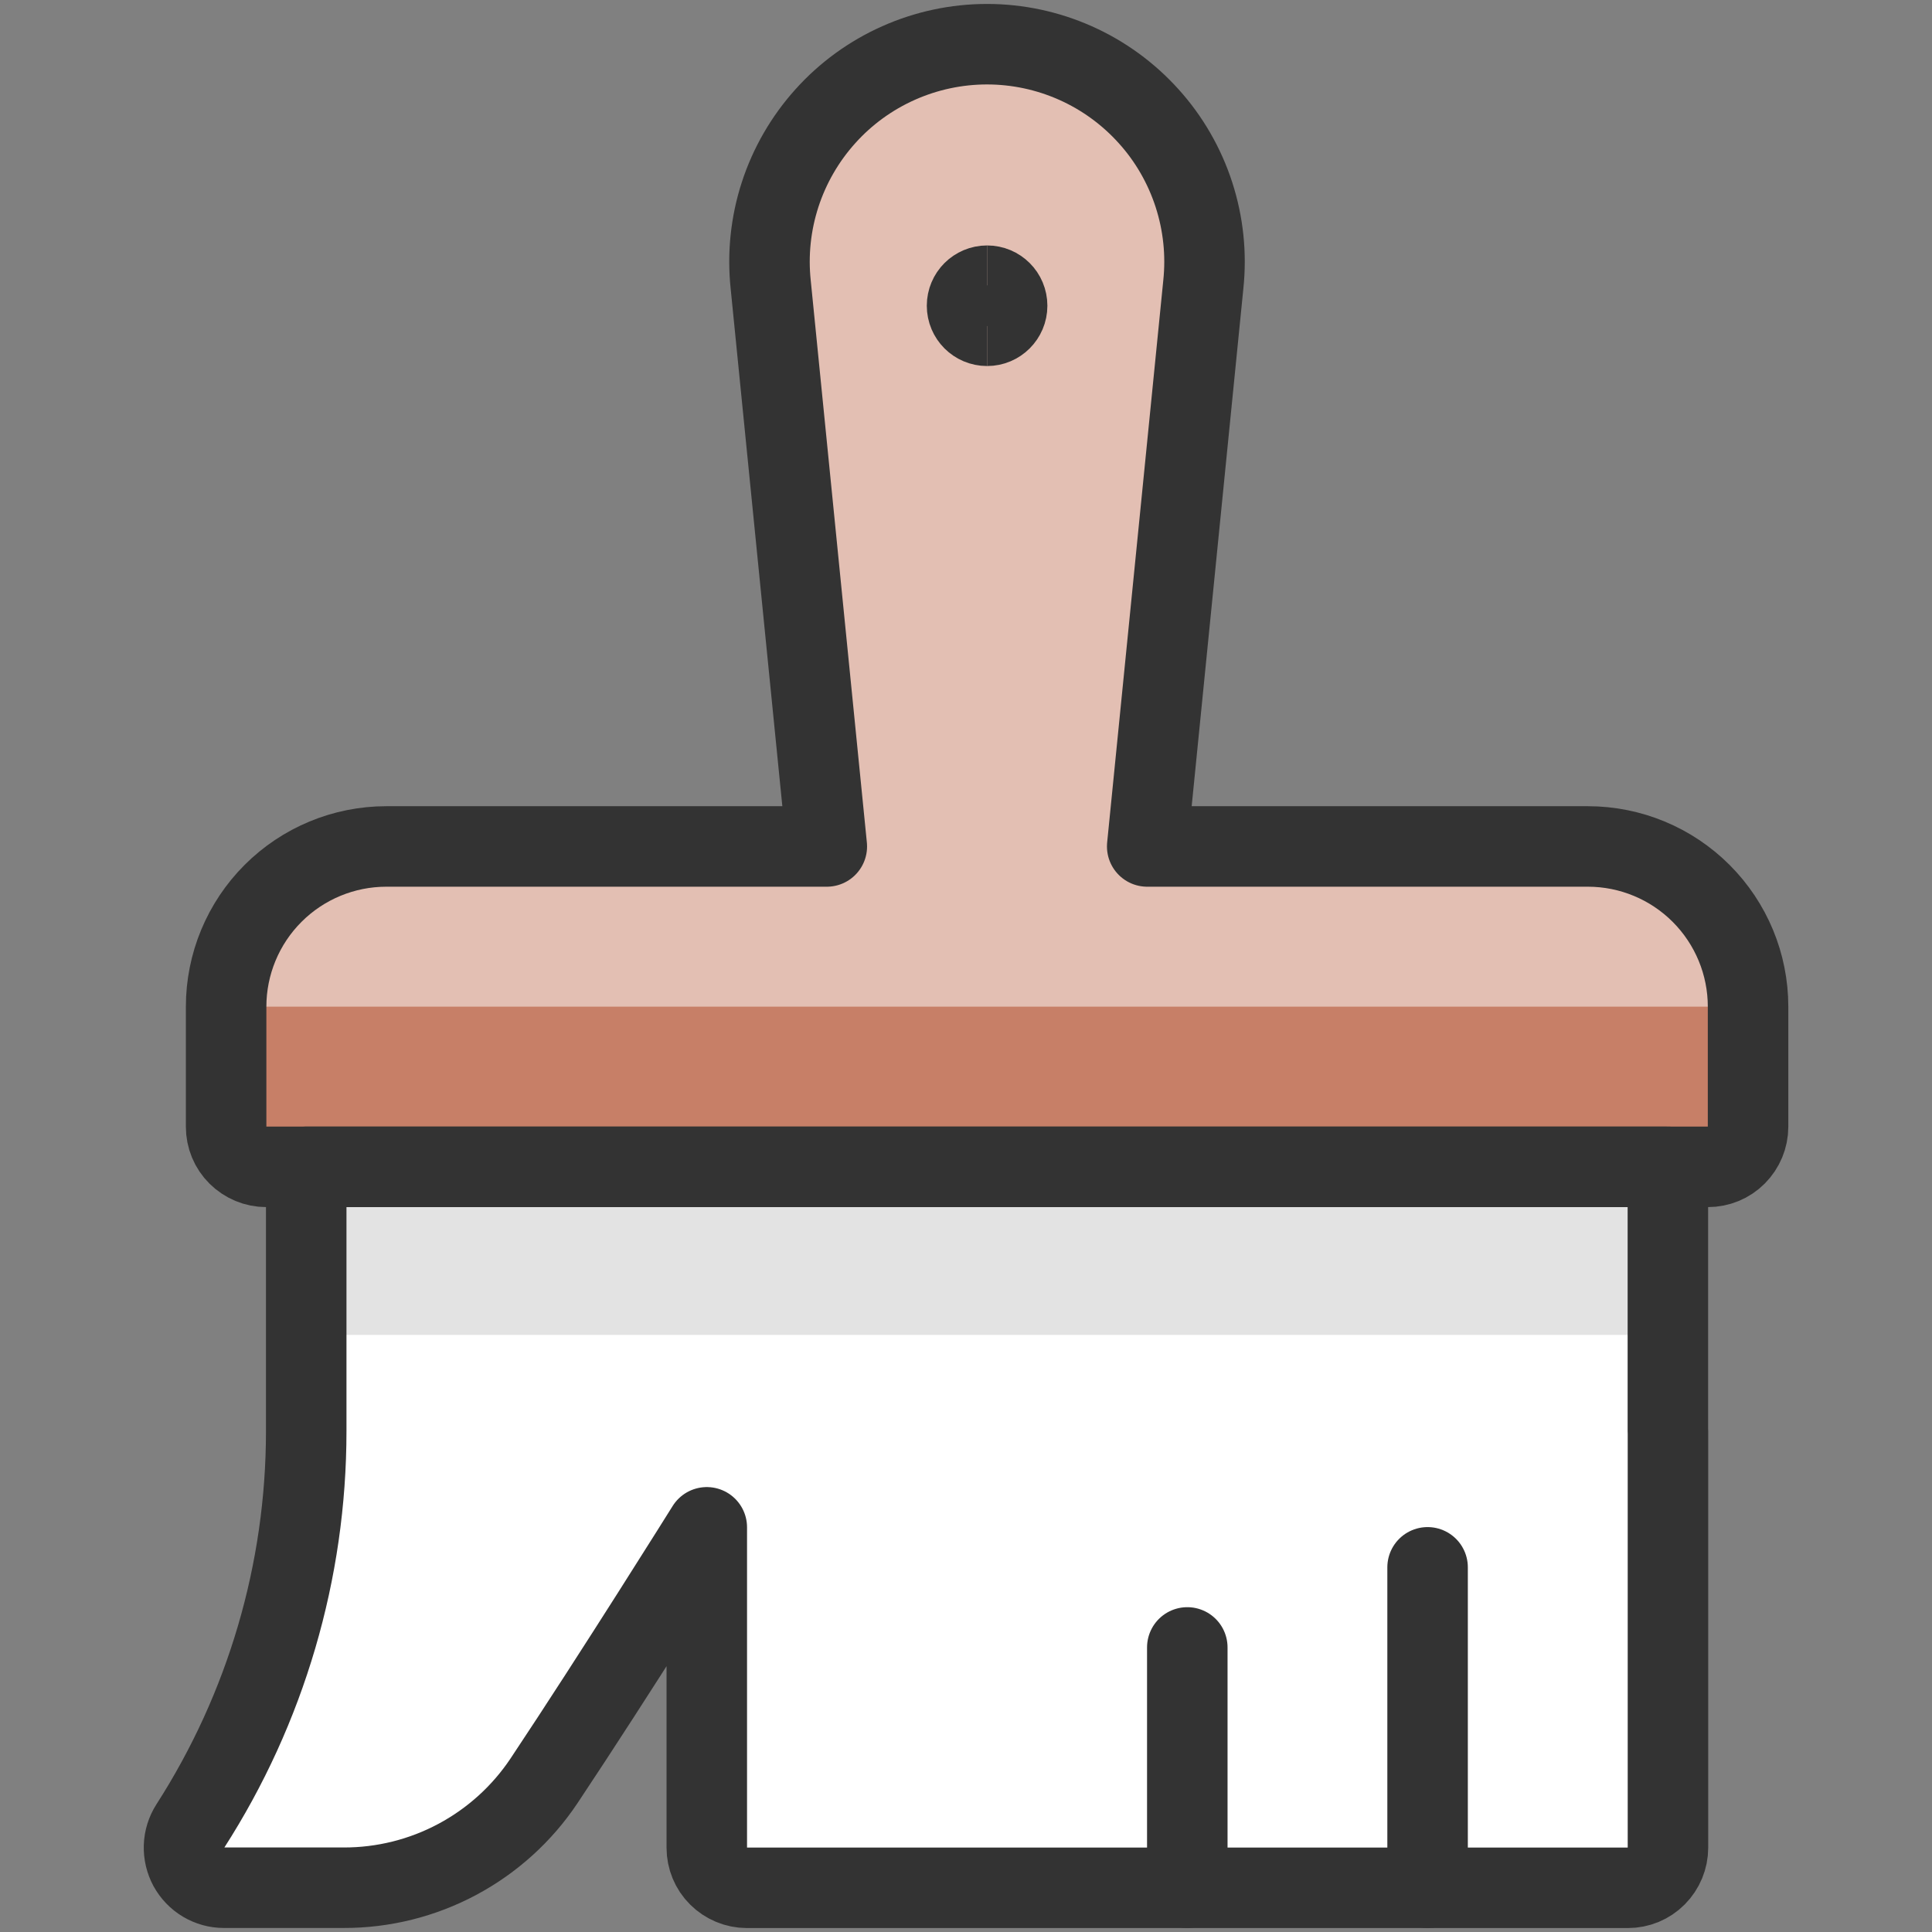 <svg xmlns="http://www.w3.org/2000/svg" fill="none" viewBox="0 0 24 24" id="Color-Brush--Streamline-Ultimate.svg"><rect x="0" y="0" width="24" height="24" fill="#808080" stroke="none"/><desc>Color Brush Streamline Icon: https://streamlinehq.com</desc><path fill="#e3bfb3" d="M19.724 10.515h-5.473l0.697 -6.98c0.04 -0.377 -0 -0.757 -0.117 -1.118 -0.117 -0.36 -0.308 -0.692 -0.562 -0.973 -0.253 -0.281 -0.563 -0.507 -0.909 -0.661 -0.346 -0.154 -0.72 -0.234 -1.099 -0.234 -0.379 0 -0.753 0.08 -1.099 0.234s-0.656 0.379 -0.909 0.661c-0.253 0.281 -0.445 0.613 -0.562 0.973 -0.117 0.36 -0.157 0.741 -0.117 1.118l0.697 6.98H4.799c-0.528 0 -1.034 0.21 -1.407 0.583 -0.373 0.373 -0.583 0.879 -0.583 1.407v1.492c0 0.132 0.052 0.259 0.146 0.352s0.22 0.146 0.352 0.146H21.217c0.132 0 0.259 -0.052 0.352 -0.146s0.146 -0.22 0.146 -0.352V12.505c0 -0.528 -0.21 -1.034 -0.583 -1.407s-0.879 -0.583 -1.407 -0.583Z" stroke-width="1"></path><path fill="#c77f67" d="M21.217 12.505H3.307c-0.102 -0.001 -0.201 -0.034 -0.284 -0.093 -0.083 -0.059 -0.146 -0.143 -0.179 -0.239 -0.021 0.11 -0.032 0.221 -0.034 0.332v1.492c0 0.132 0.052 0.259 0.146 0.352s0.22 0.146 0.352 0.146H21.217c0.132 0 0.259 -0.052 0.352 -0.146s0.146 -0.22 0.146 -0.352V12.505c-0.002 -0.112 -0.013 -0.223 -0.034 -0.332 -0.034 0.096 -0.097 0.18 -0.179 0.239 -0.083 0.059 -0.182 0.092 -0.284 0.093Z" stroke-width="1"></path><path stroke="#333333" stroke-linecap="round" stroke-linejoin="round" d="M19.724 10.515h-5.473l0.697 -6.98c0.04 -0.377 -0 -0.757 -0.117 -1.118 -0.117 -0.36 -0.308 -0.692 -0.562 -0.973 -0.253 -0.281 -0.563 -0.507 -0.909 -0.661 -0.346 -0.154 -0.72 -0.234 -1.099 -0.234 -0.379 0 -0.753 0.08 -1.099 0.234s-0.656 0.379 -0.909 0.661c-0.253 0.281 -0.445 0.613 -0.562 0.973 -0.117 0.36 -0.157 0.741 -0.117 1.118l0.697 6.98H4.799c-0.528 0 -1.034 0.21 -1.407 0.583 -0.373 0.373 -0.583 0.879 -0.583 1.407v1.492c0 0.132 0.052 0.259 0.146 0.352s0.22 0.146 0.352 0.146H21.217c0.132 0 0.259 -0.052 0.352 -0.146s0.146 -0.22 0.146 -0.352V12.505c0 -0.528 -0.21 -1.034 -0.583 -1.407s-0.879 -0.583 -1.407 -0.583Z" stroke-width="1"></path><path fill="#ffffff" d="M20.719 17.779V14.495H3.804v3.284c0 1.739 -0.5 3.442 -1.44 4.905 -0.048 0.075 -0.075 0.162 -0.078 0.251 -0.003 0.089 0.018 0.178 0.06 0.256 0.043 0.078 0.106 0.144 0.182 0.189 0.077 0.046 0.164 0.07 0.253 0.07H4.27c0.492 0.001 0.977 -0.12 1.411 -0.352 0.434 -0.232 0.804 -0.567 1.077 -0.976 0.887 -1.332 2.022 -3.149 2.022 -3.149v3.98c0 0.132 0.052 0.259 0.146 0.352s0.22 0.146 0.352 0.146H20.222c0.132 0 0.259 -0.052 0.352 -0.146s0.146 -0.22 0.146 -0.352v-5.174Z" stroke-width="1"></path><path stroke="#333333" stroke-linecap="round" stroke-linejoin="round" d="M17.734 23.45v-3.98" stroke-width="1"></path><path stroke="#333333" stroke-linecap="round" stroke-linejoin="round" d="M14.749 23.45v-2.985" stroke-width="1"></path><path fill="#e3e3e3" d="M20.719 14.495H3.804v2.088H20.719V14.495Z" stroke-width="1"></path><path stroke="#333333" stroke-linecap="round" stroke-linejoin="round" d="M20.719 17.779V14.495H3.804v3.284c0 1.739 -0.5 3.442 -1.44 4.905 -0.048 0.075 -0.075 0.162 -0.078 0.251 -0.003 0.089 0.018 0.178 0.06 0.256 0.043 0.078 0.106 0.144 0.182 0.189 0.077 0.046 0.164 0.07 0.253 0.07H4.27c0.492 0.001 0.977 -0.12 1.411 -0.352 0.434 -0.232 0.804 -0.567 1.077 -0.976 0.887 -1.332 2.022 -3.149 2.022 -3.149v3.98c0 0.132 0.052 0.259 0.146 0.352s0.22 0.146 0.352 0.146H20.222c0.132 0 0.259 -0.052 0.352 -0.146s0.146 -0.22 0.146 -0.352v-5.174Z" stroke-width="1"></path><path stroke="#333333" d="M12.262 4.047c-0.137 0 -0.249 -0.111 -0.249 -0.249s0.111 -0.249 0.249 -0.249" stroke-width="1"></path><path stroke="#333333" d="M12.262 4.047c0.137 0 0.249 -0.111 0.249 -0.249s-0.111 -0.249 -0.249 -0.249" stroke-width="1"></path></svg>